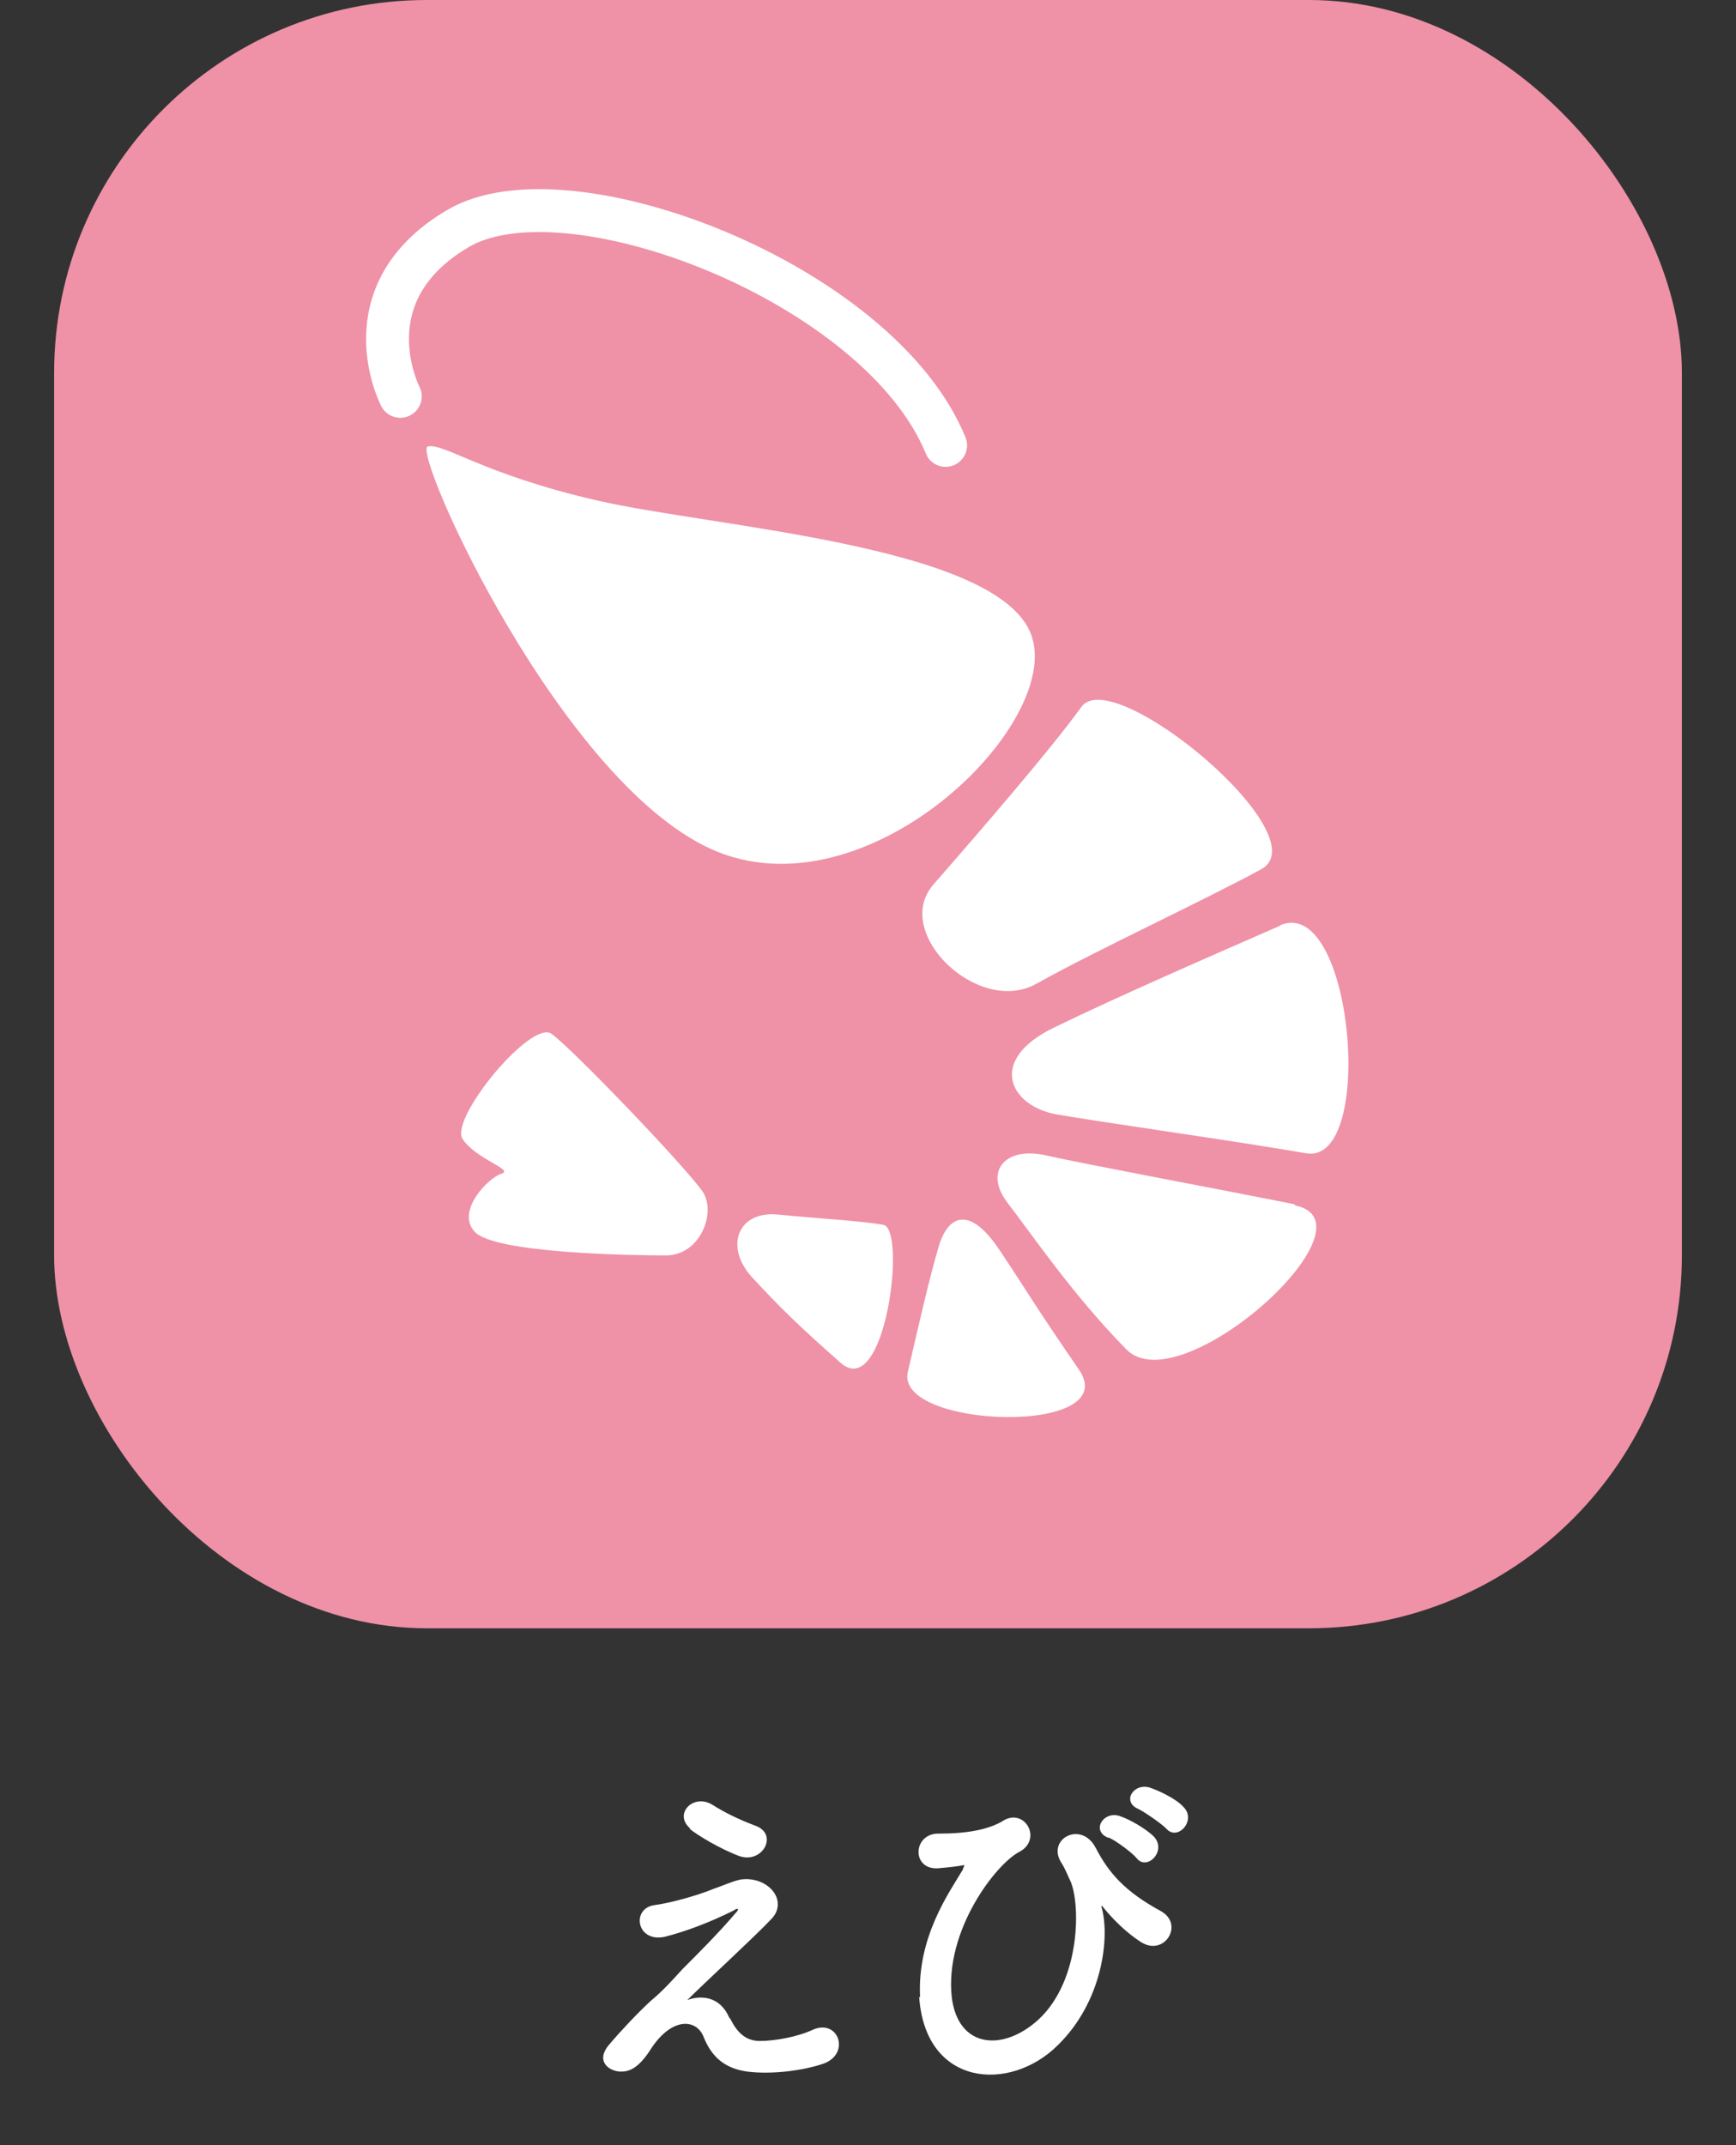 <?xml version="1.0" encoding="UTF-8"?>
<svg id="_レイヤー_1" data-name=" レイヤー 1" xmlns="http://www.w3.org/2000/svg" version="1.1" viewBox="0 0 170 210">
  <rect x="0" y="0" width="170" height="210" fill="#333333" stroke="none"/>
  <defs>
    <style>
      .cls-1 {
        fill: none;
        stroke: #fff;
        stroke-linecap: round;
        stroke-miterlimit: 10;
        stroke-width: 4.2px;
      }

      .cls-2 {
        fill: #fff;
      }

      .cls-2, .cls-3 {
        stroke-width: 0px;
      }

      .cls-3 {
        fill: #ef91a7;
      }
    </style>
  </defs>
  <rect class="cls-3" x="5.3" width="159.4" height="159.4" rx="36.5" ry="36.5"/>
  <g>
    <path class="cls-2" d="M71.5,197.6c.6,1.2,1.4,2.2,2.9,2.2s3.7-.4,5.2-1.1c2.5-1.1,3.7,2.3,1.1,3.3-2,.7-5.1,1.1-7.5.8-2.2-.3-3.5-1.4-4.3-3.4-.7-1.8-3.2-2-5.3,1.4-1.2,1.8-2.1,2-2.8,2-1.1,0-2.6-1-1.1-2.7,1.1-1.3,2.8-3.1,4-4.2,1.2-1,2.1-2,3.1-3.1,1.5-1.5,3.7-3.7,5.3-5.6.4-.4,0-.4-.2-.2-2.4,1.2-4.8,2.1-6.8,2.6-2.8.6-3.3-2.8-1-3.1,1.5-.2,4.1-.9,5.8-1.6.9-.3,1.7-.7,2.6-.9,2.7-.4,4.8,2.1,3,3.9-1.6,1.7-6.5,6.2-8.2,7.9,1.3-.5,3.2-.4,4.1,1.7h0ZM67.6,179c-1.7-1.4.3-3.5,2.2-2.3,1.1.7,2.5,1.4,4.1,2,2.4.8.8,3.8-1.5,3-1.9-.7-4.2-2.1-4.9-2.7h.1Z"/>
    <path class="cls-2" d="M90.1,195.5c-.3-5.9,2.9-10.3,4.2-12.5,0-.2.3-.5,0-.4-.5.1-1.3.2-2.5.3-2.6.1-2.4-3.5.2-3.4,2.7,0,4.9-.4,6.3-1.3,2.1-1.2,3.8,1.9,1.5,3.1-2.3,1.2-7.3,7.7-6.6,14.2.6,5,5,5.4,8.5,2.2,4.2-3.9,4.1-11.5,3.1-13.6-.2-.4-.5-1.2-.9-1.8-1.4-2.3,2-4.1,3.4-1.4,1.3,2.5,2.9,4.3,6.4,6.2,2.3,1.3.3,4.5-2,3-1.4-.9-2.7-2.2-3.6-3.3-.2-.3-.3-.3-.2,0,.8,3,0,9.2-4.3,13.4-4.7,4.7-13.1,4.1-13.6-4.9v.2h0ZM108.5,179.9c-1.7-.7-.4-2.7,1.2-2.1.9.3,2.5,1.2,3.3,2,1.3,1.4-.7,3.4-1.7,2.1-.4-.5-2-1.7-2.7-2h-.1ZM111.5,177.1c-1.7-.7-.5-2.6,1.1-2.1.9.3,2.6,1.1,3.3,1.9,1.3,1.3-.6,3.4-1.7,2.1-.5-.5-2.1-1.6-2.7-1.9Z"/>
  </g>
  <g>
    <path class="cls-2" d="M41.9,43.7c1.7-.3,5.3,2.7,16.6,5.3,11.3,2.6,38.3,4.3,42.3,12.7,4,8.4-15.2,27.8-30.5,21.7-15.2-6.1-30.1-39.4-28.4-39.7Z"/>
    <path class="cls-2" d="M105.9,69.2c3.1-4.3,23.5,12.7,17.6,15.9-5.9,3.2-16.3,8-22,11.2s-14.2-5-10.1-9.7,11.4-13.1,14.5-17.4Z"/>
    <path class="cls-2" d="M125.3,90.6c7.2-3.2,9.5,23.5,2.6,22.3-6.9-1.2-19.8-3-24.4-3.8-4.6-.8-6.9-5.3-.3-8.5s14.9-6.8,22.2-10h0Z"/>
    <path class="cls-2" d="M126.8,117.9c-8.5-1.7-20.4-3.9-24.4-4.8s-6.1,1.6-3.7,4.7,6.3,8.9,11.6,14.3c5.3,5.4,25-12.4,16.5-14.1h0Z"/>
    <path class="cls-2" d="M97.9,122.4c3,4.5,3.1,4.9,7.7,11.6,4.7,6.6-18,5.9-16.7.3,1.3-5.6,2.1-9.1,3-12.2s3-4.2,6,.3Z"/>
    <path class="cls-2" d="M86.5,119.9c2.3.4.2,17.4-4.2,13.5-4.4-3.9-5.8-5.3-8.6-8.3-2.8-3-1.5-6.6,2.5-6.2s8,.6,10.3,1Z"/>
    <path class="cls-2" d="M54,101.2c-2-1.4-10,8.3-8.7,10.3s5.1,3,3.8,3.4-4.5,3.7-2.6,5.7c2,2.1,15.4,2.3,18.7,2.3s4.9-4,3.7-6.1c-1.3-2.1-12.9-14.2-14.9-15.6Z"/>
    <path class="cls-1" d="M39.2,38.8s-5.2-10,5.6-16.4c10.7-6.4,41.3,5.3,47.8,21.2"/>
  </g>
</svg>
